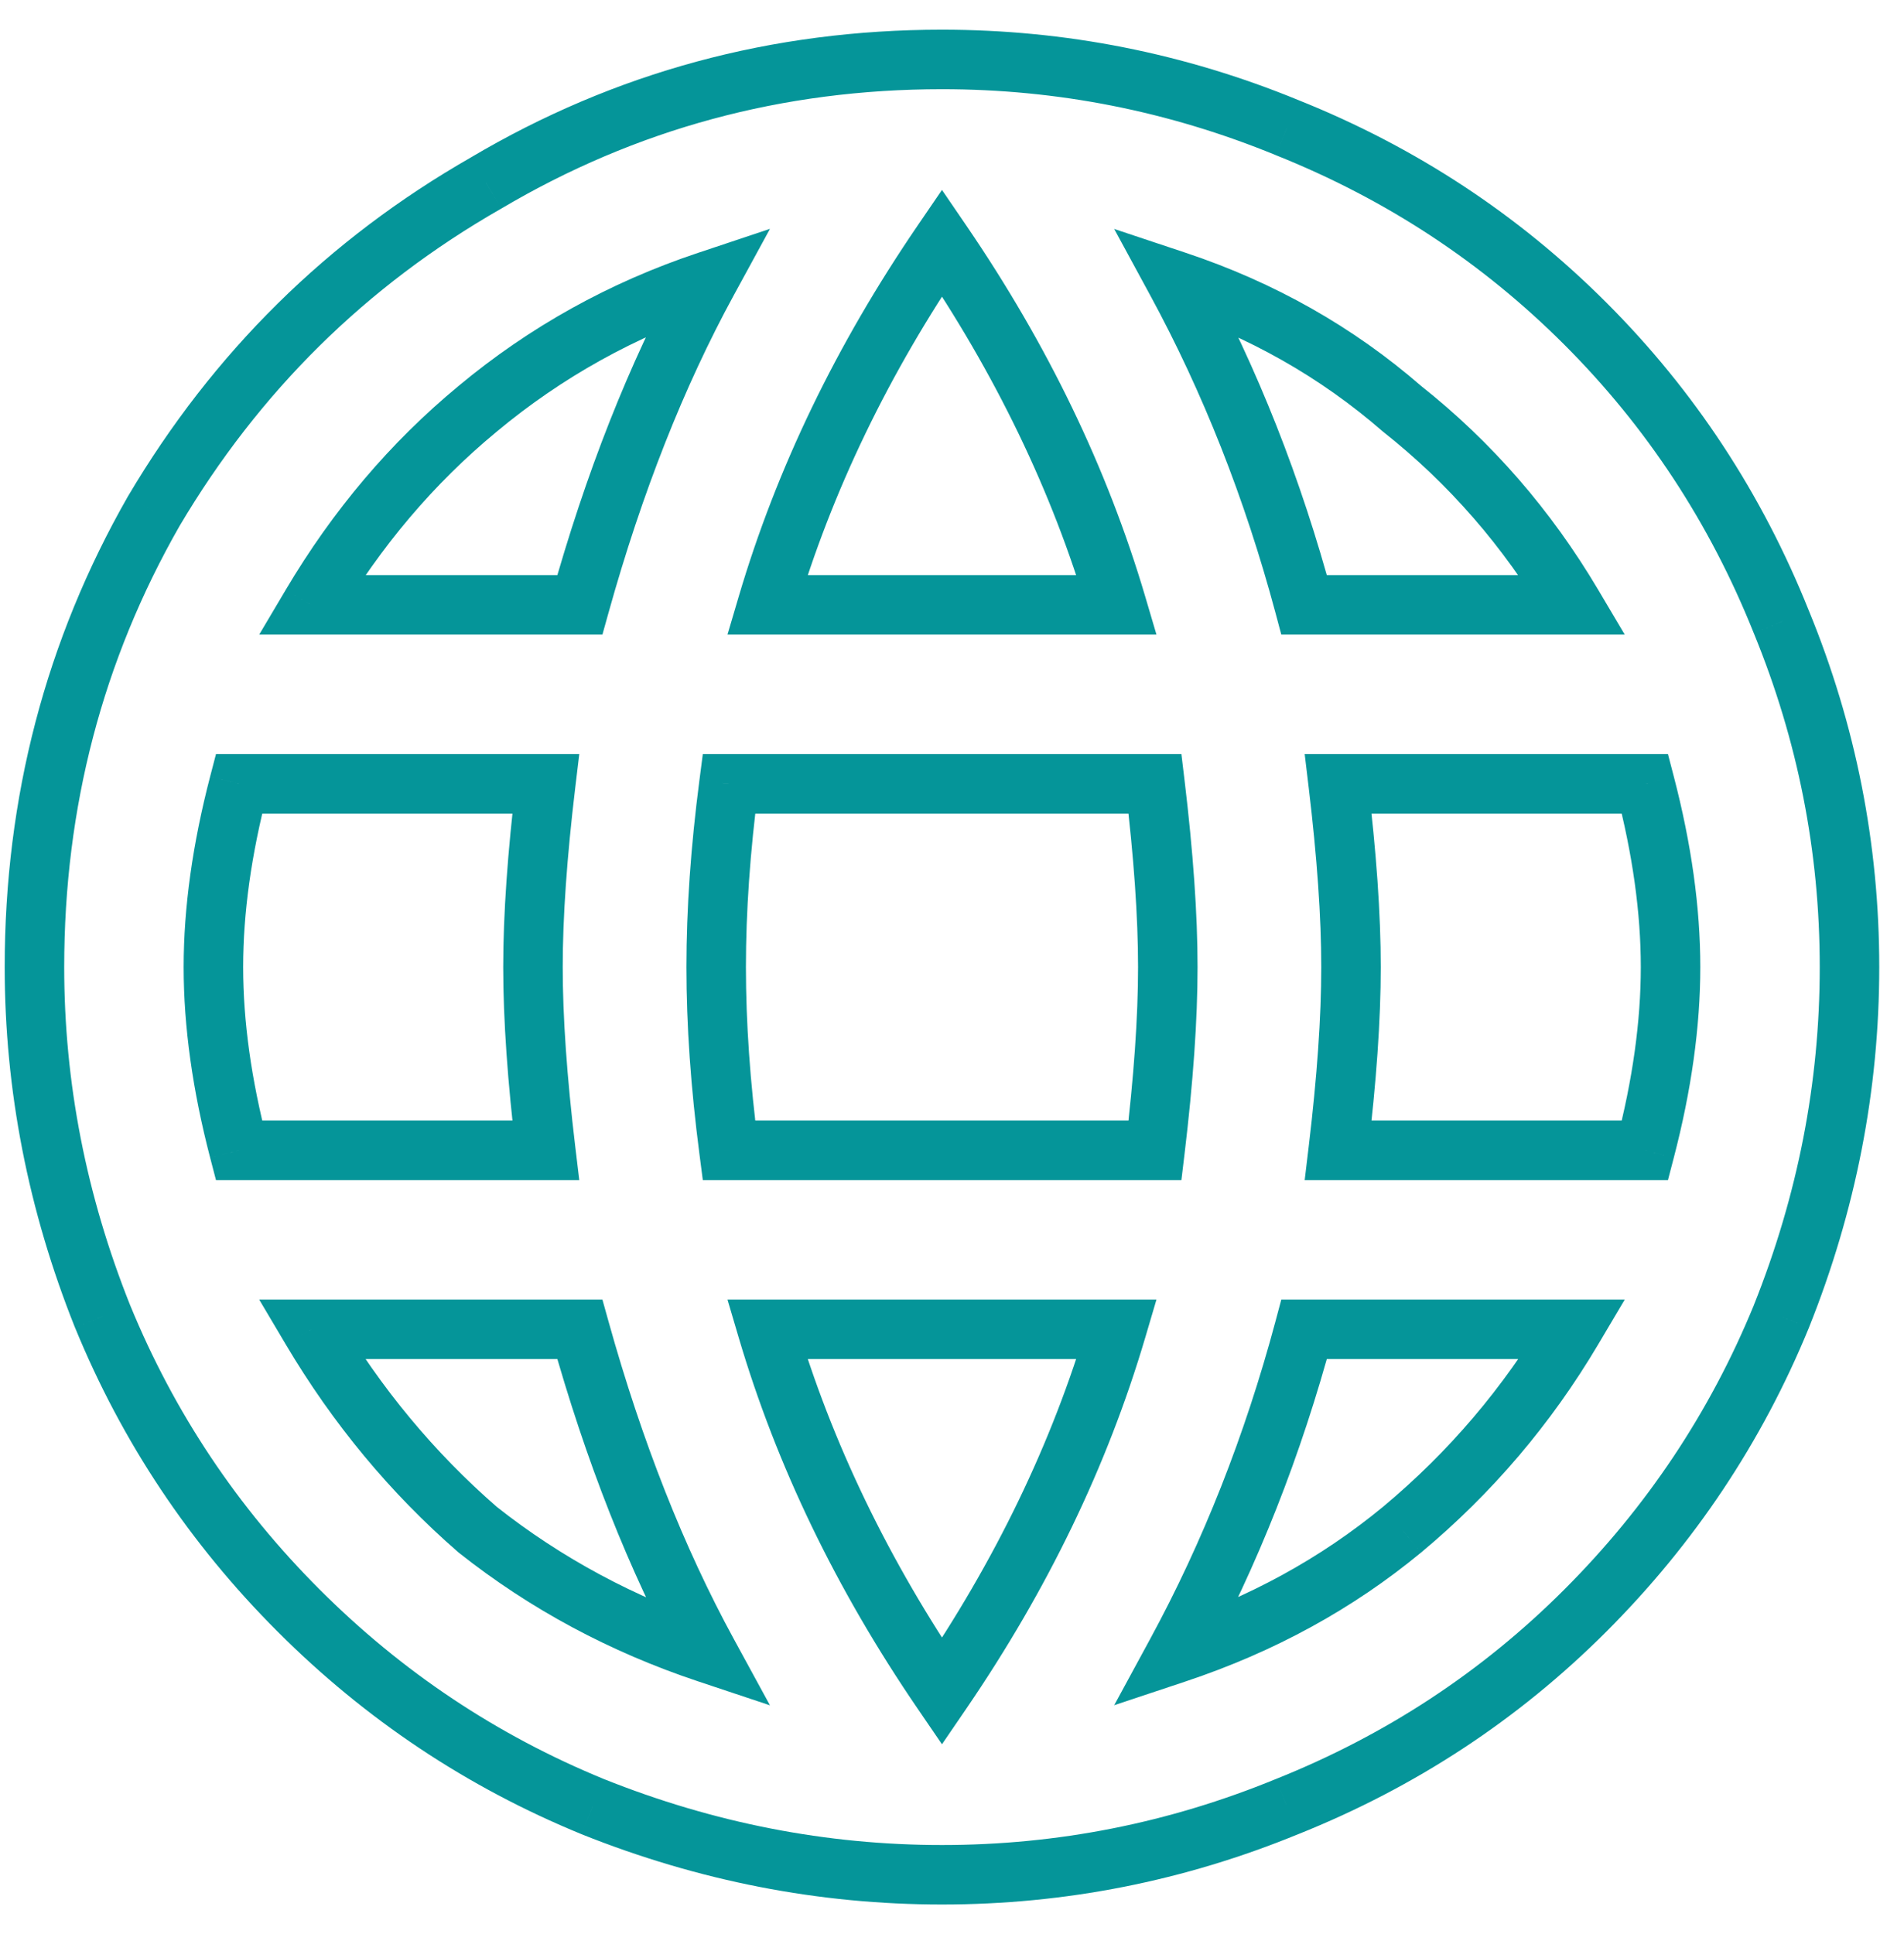 <svg width="64" height="65" viewBox="0 0 64 65" fill="none" xmlns="http://www.w3.org/2000/svg">
<path d="M44.982 38.661L43.989 38.542L43.855 39.661H44.982V38.661ZM44.982 26.344V25.344H43.855L43.989 26.463L44.982 26.344ZM55.294 26.344L56.261 26.092L56.066 25.344H55.294V26.344ZM55.294 38.661V39.661H56.066L56.261 38.913L55.294 38.661ZM39.54 55.56L38.661 55.083L37.452 57.31L39.856 56.509L39.54 55.56ZM43.837 44.676V43.676H43.069L42.871 44.417L43.837 44.676ZM52.859 44.676L53.719 45.186L54.614 43.676H52.859V44.676ZM47.131 51.407L47.767 52.178L47.771 52.175L47.131 51.407ZM38.824 38.661V39.661H39.711L39.817 38.78L38.824 38.661ZM24.503 38.661L23.511 38.79L23.624 39.661H24.503V38.661ZM24.503 26.344V25.344H23.624L23.511 26.215L24.503 26.344ZM38.824 26.344L39.817 26.225L39.711 25.344H38.824V26.344ZM31.663 56.849L30.837 57.413L31.663 58.622L32.489 57.413L31.663 56.849ZM25.791 44.676V43.676H24.453L24.832 44.959L25.791 44.676ZM37.535 44.676L38.494 44.959L38.873 43.676H37.535V44.676ZM19.49 20.329V21.329H20.249L20.453 20.598L19.49 20.329ZM10.467 20.329L9.607 19.819L8.712 21.329H10.467V20.329ZM16.053 13.741L16.69 14.512L16.693 14.509L16.053 13.741ZM23.786 9.445L24.664 9.924L25.881 7.692L23.47 8.496L23.786 9.445ZM10.467 44.676V43.676H8.712L9.607 45.186L10.467 44.676ZM19.49 44.676L20.453 44.407L20.249 43.676H19.49V44.676ZM23.786 55.56L23.47 56.509L25.881 57.313L24.664 55.081L23.786 55.56ZM16.053 51.407L15.397 52.162L15.414 52.177L15.432 52.191L16.053 51.407ZM8.033 38.661L7.065 38.913L7.26 39.661H8.033V38.661ZM8.033 26.344V25.344H7.26L7.065 26.092L8.033 26.344ZM18.344 26.344L19.337 26.463L19.471 25.344H18.344V26.344ZM18.344 38.661V39.661H19.471L19.337 38.542L18.344 38.661ZM31.663 8.156L32.489 7.592L31.663 6.383L30.837 7.592L31.663 8.156ZM37.535 20.329V21.329H38.873L38.494 20.046L37.535 20.329ZM25.791 20.329L24.832 20.046L24.453 21.329H25.791V20.329ZM52.859 20.329V21.329H54.614L53.719 19.819L52.859 20.329ZM43.837 20.329L42.871 20.588L43.069 21.329H43.837V20.329ZM39.54 9.445L39.856 8.496L37.452 7.695L38.661 9.922L39.54 9.445ZM47.131 13.741L46.474 14.496L46.492 14.511L46.51 14.525L47.131 13.741ZM16.339 6.151L16.835 7.019L16.842 7.015L16.849 7.011L16.339 6.151ZM5.168 17.178L4.308 16.669L4.304 16.676L4.3 16.682L5.168 17.178ZM3.45 44.246L2.521 44.618L2.525 44.626L3.45 44.246ZM19.92 60.716L19.54 61.641L19.548 61.645L19.92 60.716ZM43.264 60.716L42.892 59.788L42.884 59.791L43.264 60.716ZM59.877 44.246L60.802 44.626L60.805 44.618L59.877 44.246ZM59.877 20.902L58.948 21.273L58.952 21.282L59.877 20.902ZM43.264 4.289L42.884 5.214L42.892 5.218L43.264 4.289ZM45.975 38.78C46.265 36.368 46.412 34.273 46.412 32.503H44.412C44.412 34.169 44.273 36.18 43.989 38.542L45.975 38.78ZM46.412 32.503C46.412 30.732 46.265 28.637 45.975 26.225L43.989 26.463C44.273 28.825 44.412 30.836 44.412 32.503H46.412ZM44.982 27.344H55.294V25.344H44.982V27.344ZM54.326 26.597C54.882 28.725 55.153 30.692 55.153 32.503H57.153C57.153 30.494 56.852 28.355 56.261 26.092L54.326 26.597ZM55.153 32.503C55.153 34.313 54.882 36.28 54.326 38.408L56.261 38.913C56.852 36.65 57.153 34.511 57.153 32.503H55.153ZM55.294 37.661H44.982V39.661H55.294V37.661ZM40.419 56.037C42.273 52.622 43.733 48.92 44.803 44.935L42.871 44.417C41.84 48.261 40.435 51.815 38.661 55.083L40.419 56.037ZM43.837 45.676H52.859V43.676H43.837V45.676ZM51.999 44.166C50.529 46.646 48.694 48.803 46.49 50.639L47.771 52.175C50.15 50.192 52.134 47.861 53.719 45.186L51.999 44.166ZM46.494 50.636C44.398 52.367 41.978 53.694 39.224 54.612L39.856 56.509C42.831 55.518 45.471 54.075 47.767 52.178L46.494 50.636ZM38.824 37.661H24.503V39.661H38.824V37.661ZM25.494 38.532C25.212 36.372 25.073 34.363 25.073 32.503H23.073C23.073 34.462 23.22 36.558 23.511 38.79L25.494 38.532ZM25.073 32.503C25.073 30.642 25.212 28.633 25.494 26.474L23.511 26.215C23.22 28.447 23.073 30.544 23.073 32.503H25.073ZM24.503 27.344H38.824V25.344H24.503V27.344ZM37.831 26.463C38.115 28.825 38.254 30.836 38.254 32.503H40.254C40.254 30.732 40.106 28.637 39.817 26.225L37.831 26.463ZM38.254 32.503C38.254 34.169 38.115 36.18 37.831 38.542L39.817 38.78C40.106 36.368 40.254 34.273 40.254 32.503H38.254ZM32.489 56.285C29.87 52.45 27.96 48.486 26.75 44.393L24.832 44.959C26.105 49.268 28.11 53.42 30.837 57.413L32.489 56.285ZM25.791 45.676H37.535V43.676H25.791V45.676ZM36.576 44.393C35.367 48.486 33.457 52.45 30.837 56.285L32.489 57.413C35.216 53.42 37.221 49.268 38.494 44.959L36.576 44.393ZM19.49 19.329H10.467V21.329H19.49V19.329ZM11.328 20.839C12.8 18.355 14.587 16.249 16.69 14.512L15.416 12.97C13.126 14.862 11.19 17.147 9.607 19.819L11.328 20.839ZM16.693 14.509C18.887 12.681 21.355 11.309 24.103 10.393L23.47 8.496C20.489 9.49 17.801 10.983 15.412 12.973L16.693 14.509ZM22.909 8.966C21.148 12.194 19.689 15.895 18.527 20.06L20.453 20.598C21.582 16.552 22.988 12.997 24.664 9.924L22.909 8.966ZM10.467 45.676H19.49V43.676H10.467V45.676ZM18.527 44.945C19.689 49.11 21.148 52.811 22.909 56.039L24.664 55.081C22.988 52.008 21.582 48.453 20.453 44.407L18.527 44.945ZM24.103 54.612C21.345 53.692 18.871 52.362 16.673 50.623L15.432 52.191C17.818 54.08 20.499 55.519 23.47 56.509L24.103 54.612ZM16.709 50.652C14.596 48.815 12.802 46.655 11.328 44.166L9.607 45.186C11.188 47.853 13.117 50.18 15.397 52.162L16.709 50.652ZM9 38.408C8.445 36.28 8.173 34.313 8.173 32.503H6.173C6.173 34.511 6.475 36.65 7.065 38.913L9 38.408ZM8.173 32.503C8.173 30.692 8.445 28.725 9 26.597L7.065 26.092C6.475 28.355 6.173 30.494 6.173 32.503H8.173ZM8.033 27.344H18.344V25.344H8.033V27.344ZM17.351 26.225C17.062 28.637 16.915 30.732 16.915 32.503H18.915C18.915 30.836 19.054 28.825 19.337 26.463L17.351 26.225ZM16.915 32.503C16.915 34.273 17.062 36.368 17.351 38.78L19.337 38.542C19.054 36.18 18.915 34.169 18.915 32.503H16.915ZM18.344 37.661H8.033V39.661H18.344V37.661ZM30.837 8.72C33.457 12.555 35.367 16.519 36.576 20.613L38.494 20.046C37.221 15.737 35.216 11.585 32.489 7.592L30.837 8.72ZM37.535 19.329H25.791V21.329H37.535V19.329ZM26.75 20.613C27.96 16.519 29.87 12.555 32.489 8.72L30.837 7.592C28.11 11.585 26.105 15.737 24.832 20.046L26.75 20.613ZM52.859 19.329H43.837V21.329H52.859V19.329ZM44.803 20.07C43.733 16.085 42.273 12.383 40.419 8.968L38.661 9.922C40.435 13.19 41.84 16.745 42.871 20.588L44.803 20.07ZM39.224 10.393C41.968 11.308 44.382 12.676 46.474 14.496L47.787 12.987C45.488 10.987 42.841 9.491 39.856 8.496L39.224 10.393ZM46.51 14.525C48.703 16.262 50.532 18.364 51.999 20.839L53.719 19.819C52.131 17.139 50.141 14.849 47.751 12.957L46.51 14.525ZM31.663 0.998C25.95 0.998 20.665 2.428 15.83 5.29L16.849 7.011C21.37 4.336 26.301 2.998 31.663 2.998V0.998ZM15.843 5.283C11.013 8.043 7.164 11.843 4.308 16.669L6.029 17.688C8.71 13.157 12.309 9.606 16.835 7.019L15.843 5.283ZM4.3 16.682C1.538 21.516 0.158 26.796 0.158 32.503H2.158C2.158 27.134 3.452 22.198 6.037 17.675L4.3 16.682ZM0.158 32.503C0.158 36.643 0.948 40.684 2.521 44.618L4.378 43.875C2.897 40.171 2.158 36.382 2.158 32.503H0.158ZM2.525 44.626C4.103 48.473 6.373 51.878 9.331 54.835L10.745 53.421C7.973 50.65 5.852 47.467 4.375 43.867L2.525 44.626ZM9.331 54.835C12.288 57.793 15.693 60.063 19.54 61.641L20.299 59.791C16.699 58.314 13.516 56.192 10.745 53.421L9.331 54.835ZM19.548 61.645C23.482 63.218 27.523 64.007 31.663 64.007V62.008C27.784 62.008 23.995 61.269 20.291 59.788L19.548 61.645ZM31.663 64.007C35.804 64.007 39.8 63.218 43.643 61.641L42.884 59.791C39.281 61.269 35.543 62.008 31.663 62.008V64.007ZM43.635 61.645C47.578 60.067 51.034 57.797 53.996 54.835L52.582 53.421C49.815 56.188 46.588 58.309 42.892 59.788L43.635 61.645ZM53.996 54.835C56.953 51.878 59.224 48.473 60.802 44.626L58.952 43.867C57.475 47.467 55.353 50.65 52.582 53.421L53.996 54.835ZM60.805 44.618C62.379 40.684 63.168 36.643 63.168 32.503H61.168C61.168 36.382 60.43 40.171 58.948 43.875L60.805 44.618ZM63.168 32.503C63.168 28.362 62.379 24.366 60.802 20.523L58.952 21.282C60.43 24.885 61.168 28.623 61.168 32.503H63.168ZM60.805 20.531C59.228 16.588 56.958 13.131 53.996 10.17L52.582 11.584C55.349 14.351 57.47 17.578 58.948 21.273L60.805 20.531ZM53.996 10.17C51.034 7.208 47.578 4.938 43.635 3.361L42.892 5.218C46.588 6.696 49.815 8.817 52.582 11.584L53.996 10.17ZM43.643 3.364C39.8 1.787 35.804 0.998 31.663 0.998V2.998C35.543 2.998 39.281 3.736 42.884 5.214L43.643 3.364Z" fill="#059599"/>
</svg>
